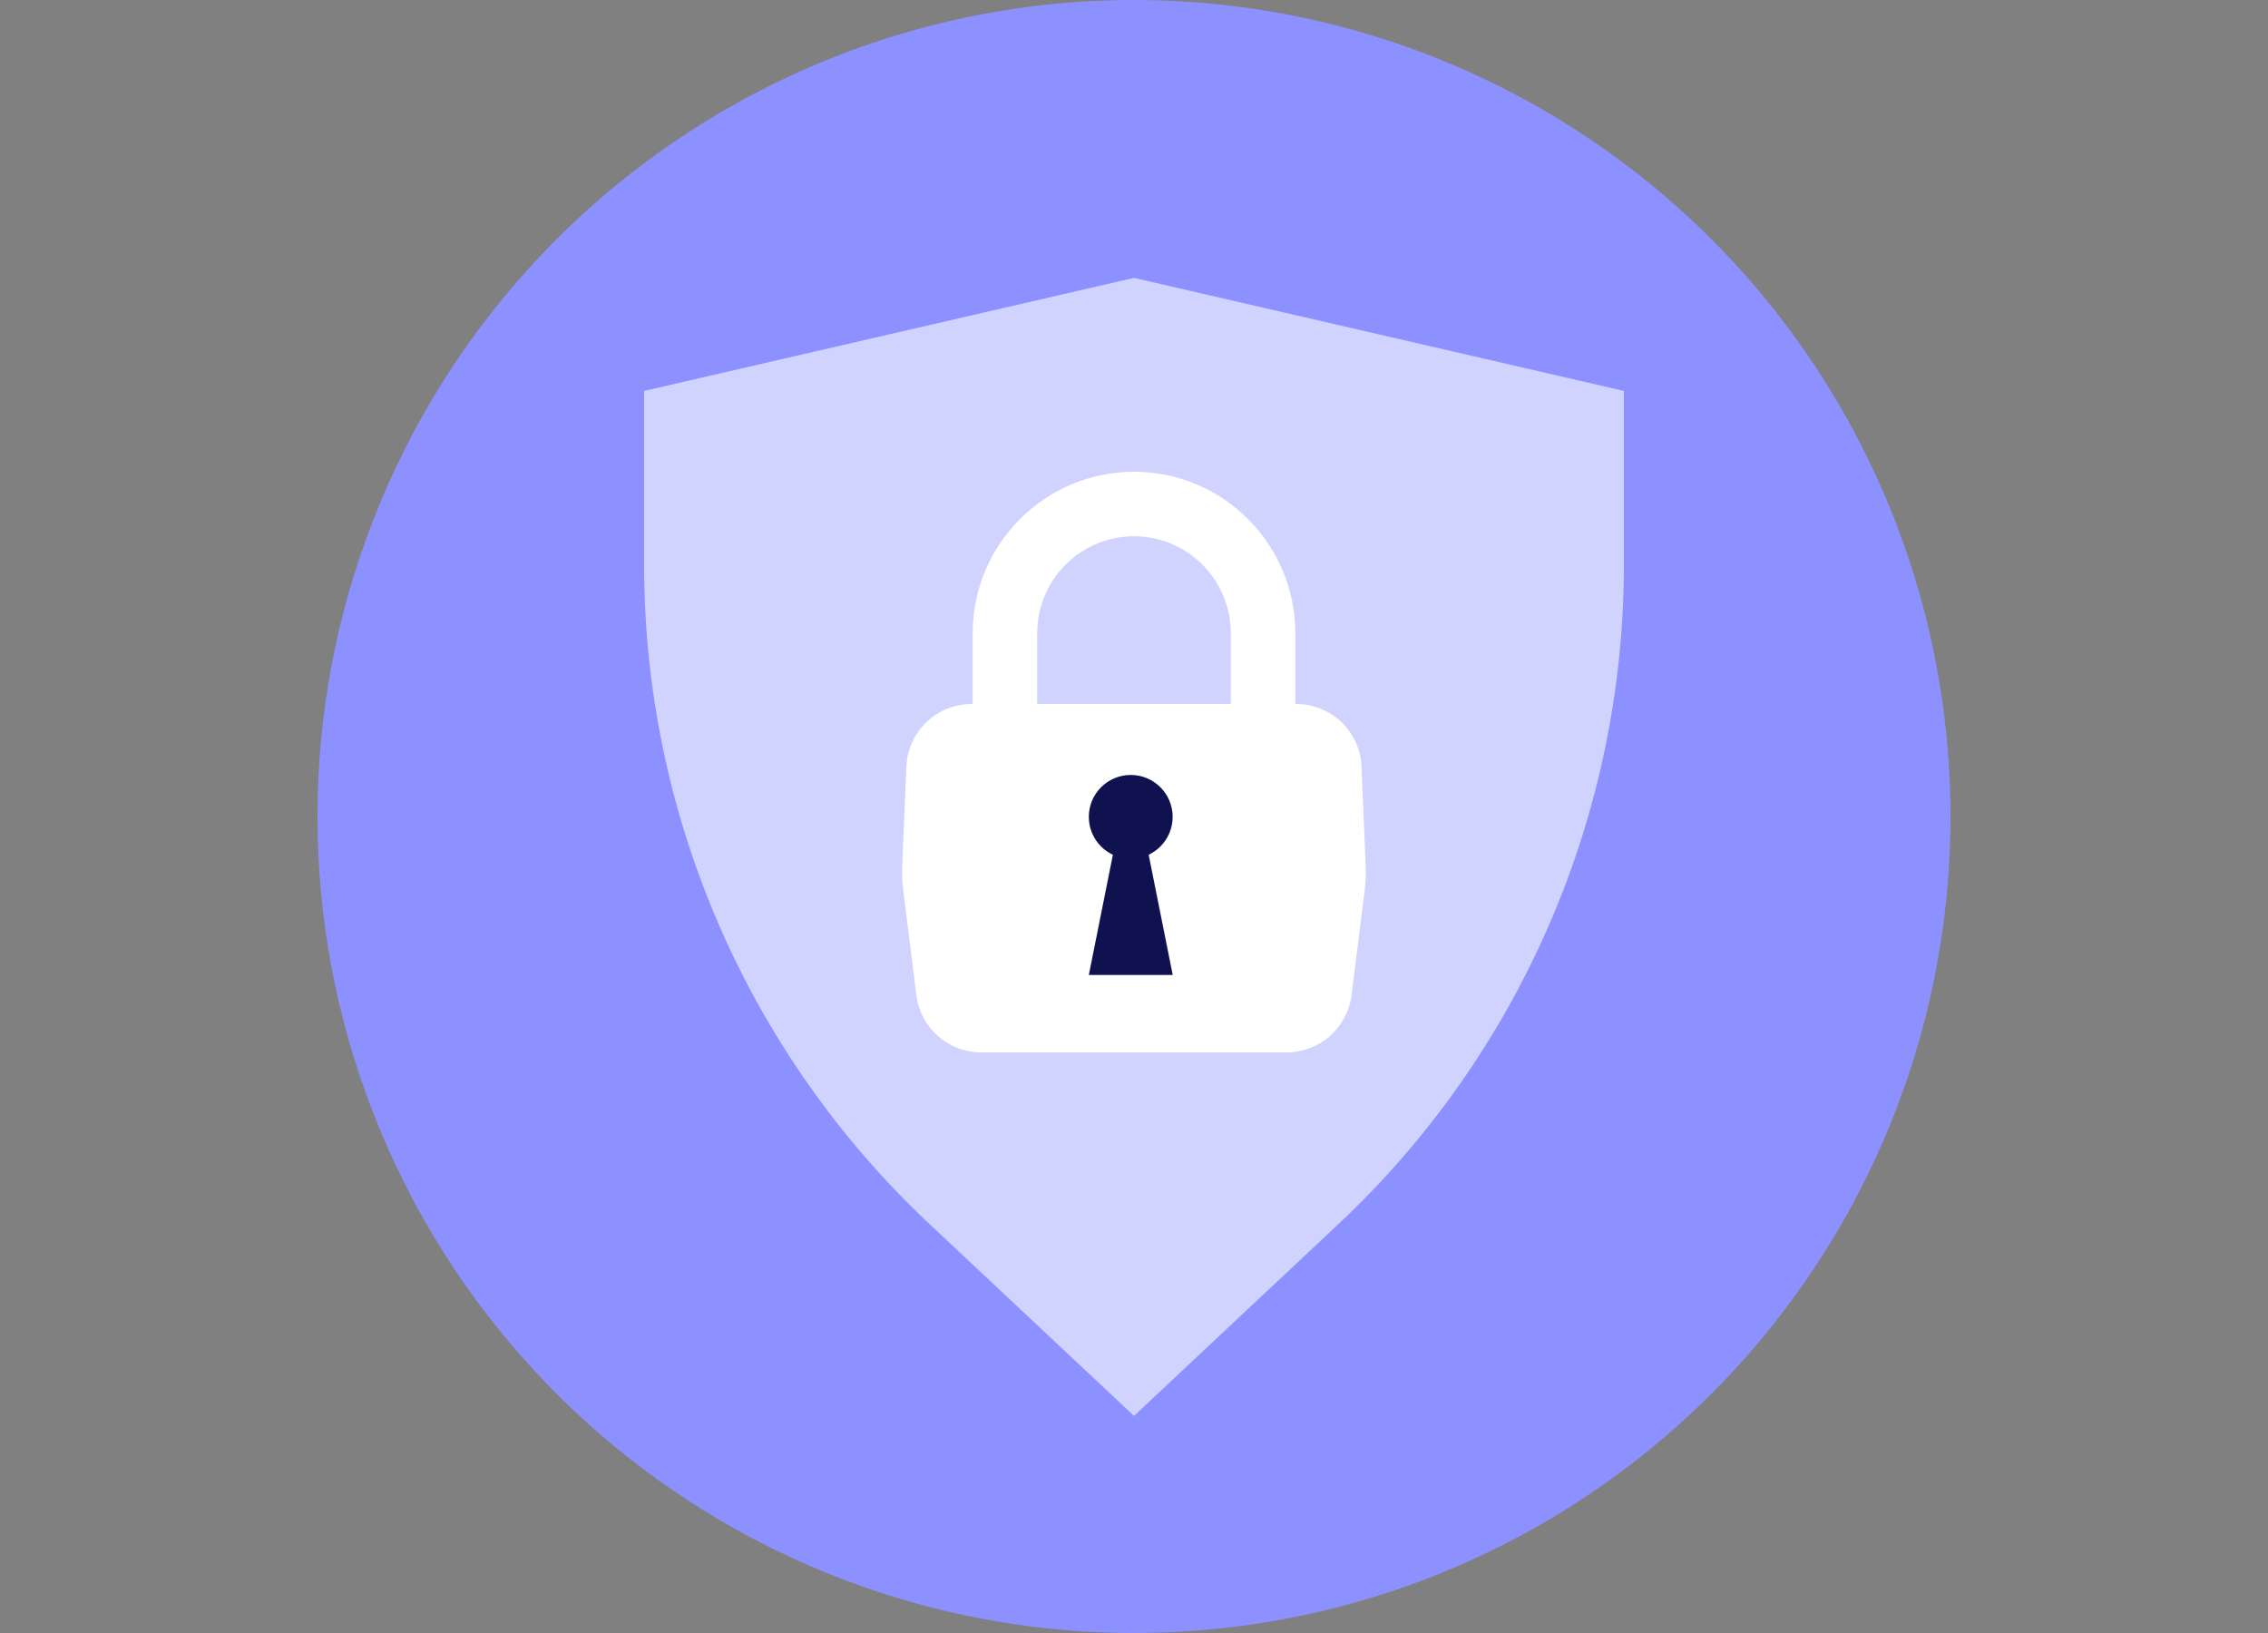 <?xml version="1.0" encoding="UTF-8"?>
<svg id="Layer_1" data-name="Layer 1" xmlns="http://www.w3.org/2000/svg" viewBox="0 0 250 180">
  <rect x="0" y="0" width="250" height="180" fill="#808080" stroke="none"/>
  <defs>
    <style>
      .cls-1 {
        fill: #fff;
      }

      .cls-2 {
        fill: #8d91ff;
      }

      .cls-3 {
        fill: #d1d3ff;
      }

      .cls-4 {
        fill: #10124f;
      }
    </style>
  </defs>
  <circle class="cls-2" cx="125" cy="90" r="90"/>
  <path class="cls-3" d="M147.53,134.93l-22.53,21.14-22.53-21.14c-20.08-18.84-31.47-45.16-31.47-72.69v-19.15l54-12.46,54,12.46v19.15c0,27.54-11.39,53.85-31.47,72.69Z"/>
  <g>
    <path class="cls-1" d="M114.33,77.6h-7.11v-7.82c0-9.8,7.98-17.78,17.78-17.78s17.78,7.97,17.78,17.78v7.82h-7.11v-7.82c0-5.88-4.78-10.67-10.67-10.67s-10.67,4.79-10.67,10.67v7.82Z"/>
    <path class="cls-1" d="M141.84,116h-33.69c-3.63,0-6.69-2.7-7.14-6.31l-1.45-11.57c-.11-.88-.15-1.77-.11-2.65l.46-10.97c.16-3.86,3.33-6.9,7.19-6.9h35.79c3.86,0,7.03,3.04,7.19,6.9l.46,10.97c.04,.89,0,1.77-.11,2.65l-1.45,11.57c-.45,3.6-3.51,6.31-7.14,6.31Z"/>
    <g>
      <circle class="cls-4" cx="124.64" cy="90.04" r="4.62"/>
      <polygon class="cls-4" points="125.71 89.69 123.58 89.69 120.02 107.47 129.27 107.47 125.71 89.69"/>
    </g>
  </g>
</svg>